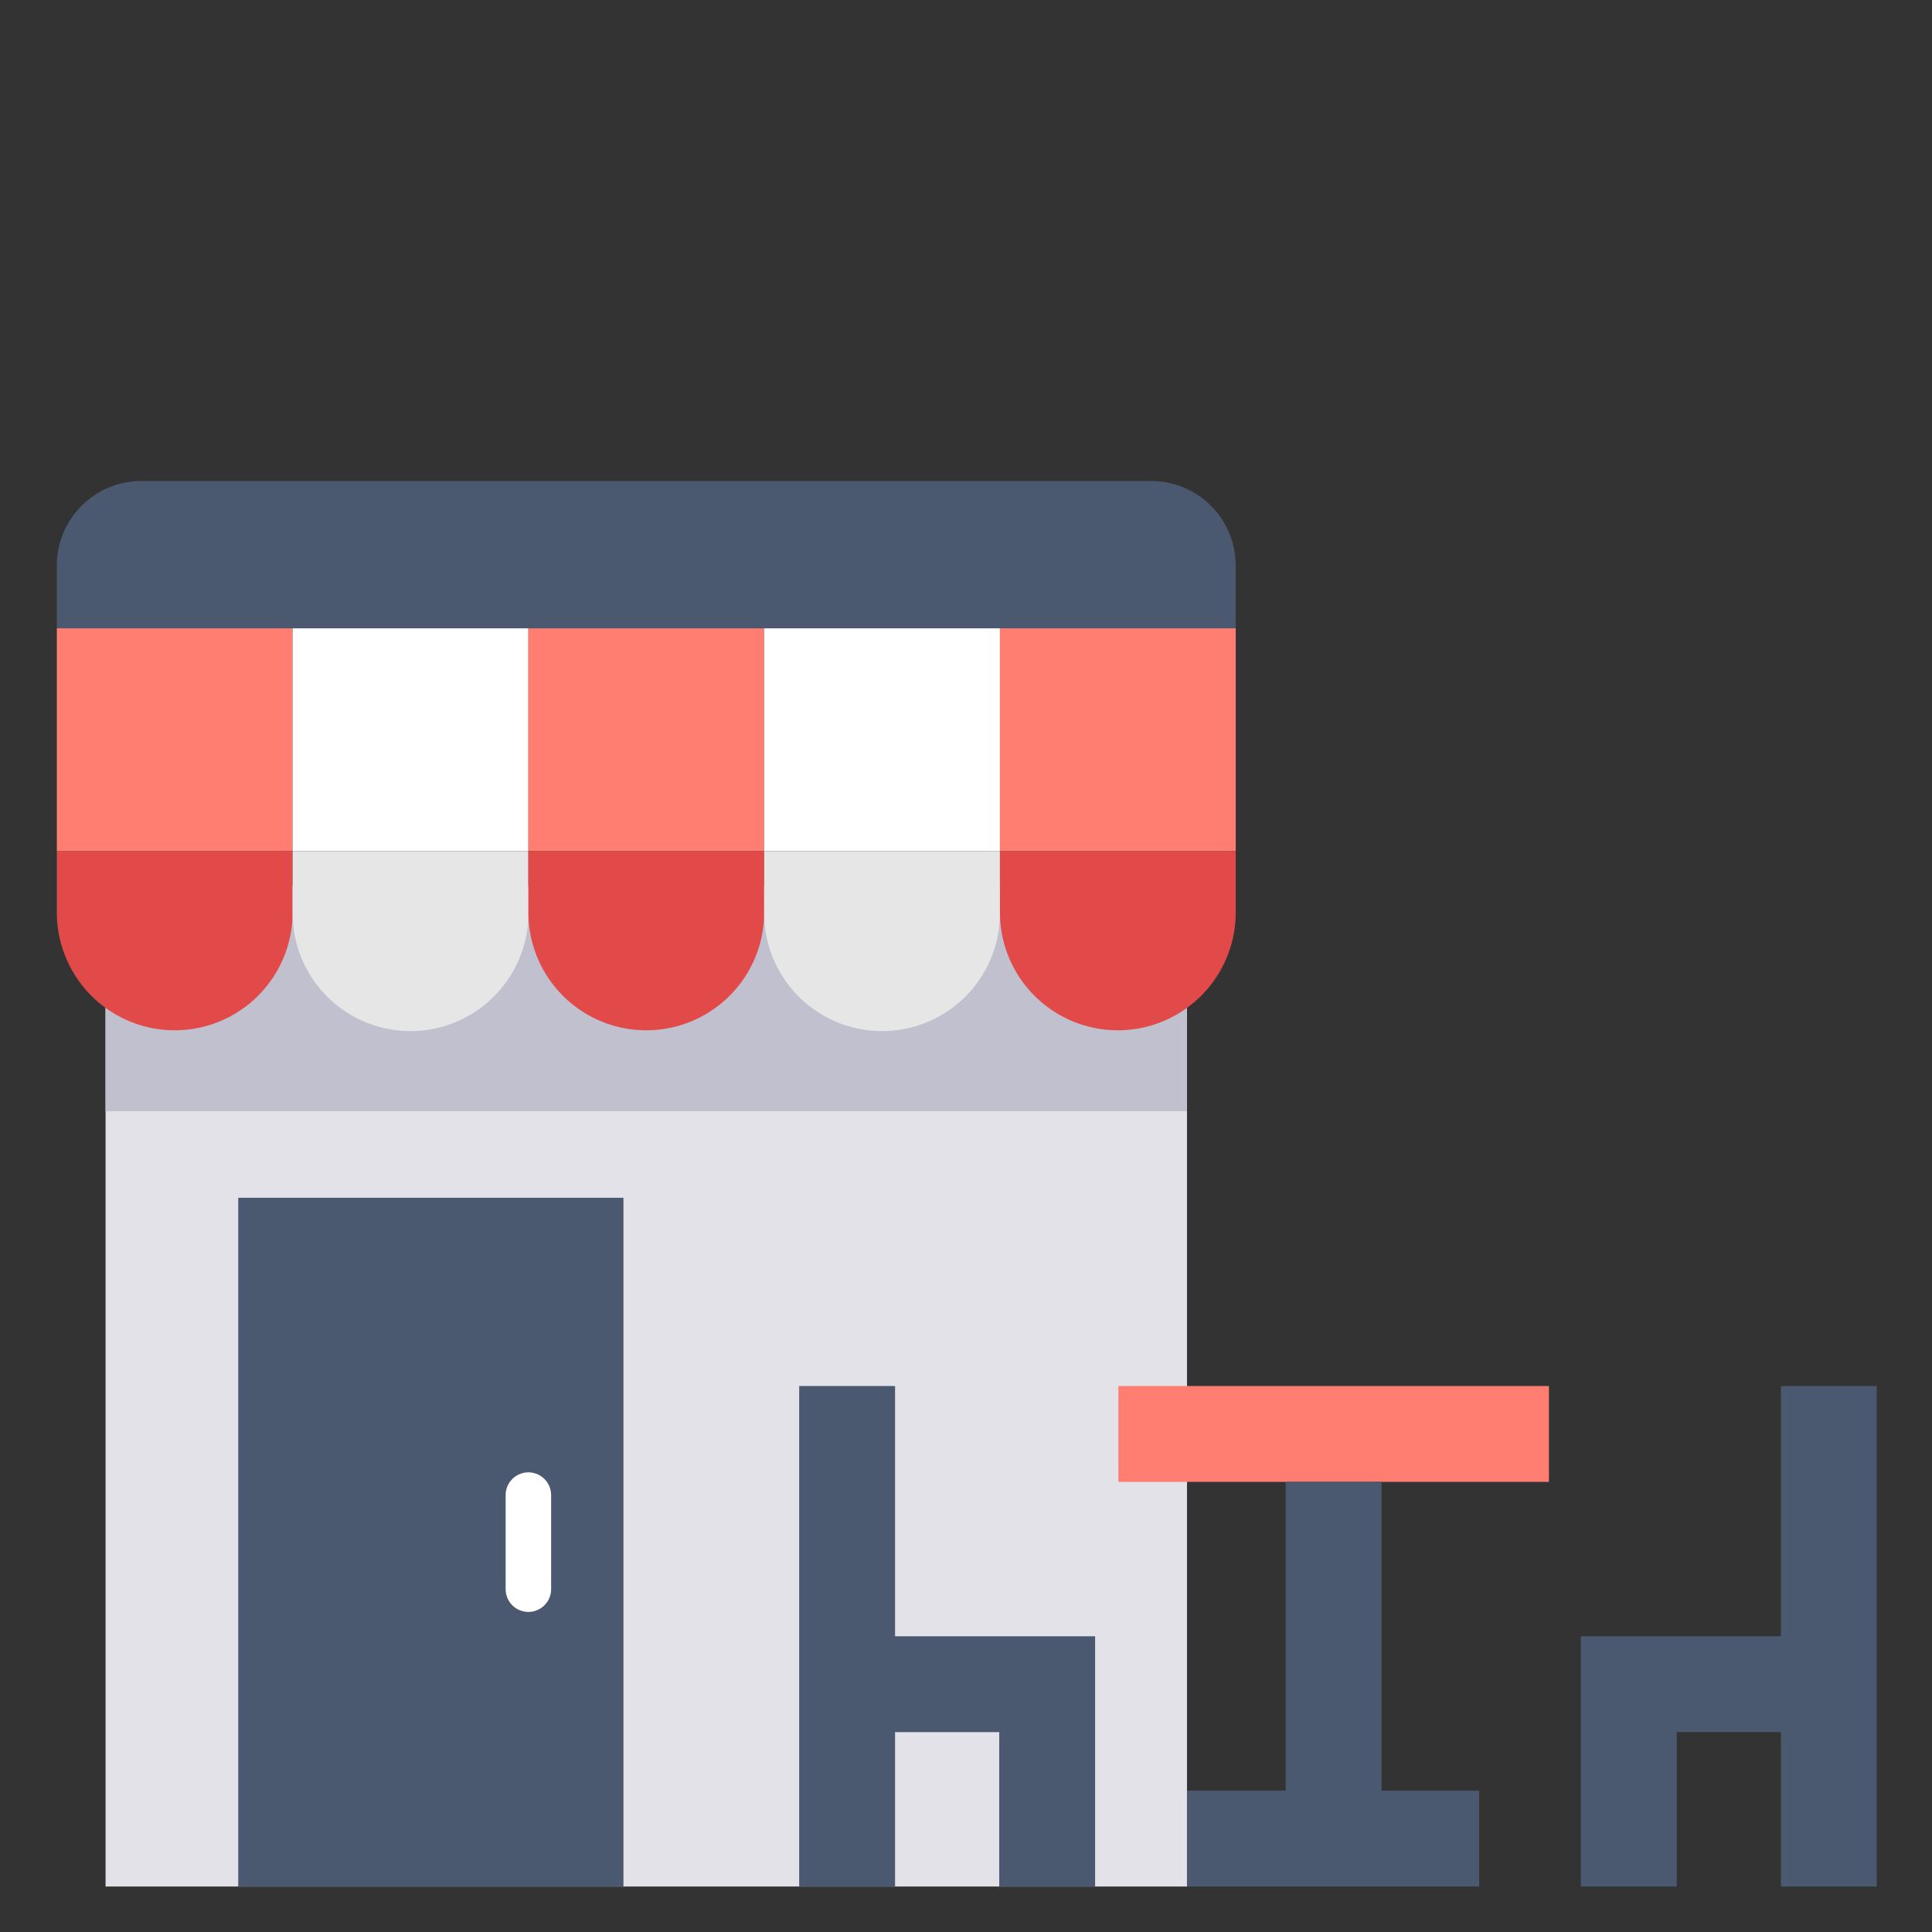 <svg xmlns="http://www.w3.org/2000/svg" id="Flat" viewBox="0 0 340 340"><rect x="0" y="0" width="340" height="340" fill="#333333" stroke="none"/><rect x="18.577" y="155.912" width="190.314" height="176.085" style="fill:#e3e2e8"></rect><rect x="41.926" y="210.787" width="67.791" height="121.21" style="fill:#4a5870"></rect><path d="M217.468,110.575H10V99.518A14.863,14.863,0,0,1,24.863,84.655H202.6a14.863,14.863,0,0,1,14.864,14.863Z" style="fill:#4a5870"></path><rect x="10" y="110.575" width="41.494" height="39.229" style="fill:#ff7e71"></rect><rect x="51.494" y="110.575" width="41.494" height="39.229" style="fill:#fff"></rect><rect x="92.987" y="110.575" width="41.494" height="39.229" style="fill:#ff7e71"></rect><rect x="18.577" y="155.912" width="190.314" height="39.636" style="fill:#c0c0ce"></rect><path d="M51.494,149.8H10v10.765a20.747,20.747,0,1,0,41.494,0Z" style="fill:#e24949"></path><path d="M92.987,149.8H51.494v10.765a20.747,20.747,0,1,0,41.493,0Z" style="fill:#e6e6e6"></path><path d="M134.481,149.8H92.987v10.765a20.747,20.747,0,1,0,41.494,0Z" style="fill:#e24949"></path><rect x="134.481" y="110.575" width="41.494" height="39.229" style="fill:#fff"></rect><path d="M175.974,149.8H134.481v10.765a20.747,20.747,0,1,0,41.493,0Z" style="fill:#e6e6e6"></path><rect x="175.974" y="110.575" width="41.494" height="39.229" style="fill:#ff7e71"></rect><path d="M217.468,149.8H175.974v10.765a20.747,20.747,0,1,0,41.494,0Z" style="fill:#e24949"></path><rect x="196.82" y="243.915" width="75.766" height="16.871" style="fill:#ff7e71"></rect><path d="M243.139,315.125V260.786H226.268v54.339H208.891V332H260.31V315.125Z" style="fill:#4a5870"></path><polygon points="157.516 287.956 157.516 243.916 140.645 243.916 140.645 331.997 157.516 331.997 157.516 304.827 175.85 304.827 175.85 331.997 192.721 331.997 192.721 288.394 192.721 287.956 157.516 287.956" style="fill:#4a5870"></polygon><polygon points="313.41 287.956 313.41 243.916 330.281 243.916 330.281 331.997 313.41 331.997 313.41 304.827 295.075 304.827 295.075 331.997 278.204 331.997 278.204 288.394 278.204 287.956 313.41 287.956" style="fill:#4a5870"></polygon><path d="M92.987,283.672a4,4,0,0,1-4-4V263.111a4,4,0,0,1,8,0v16.561A4,4,0,0,1,92.987,283.672Z" style="fill:#fff"></path></svg>